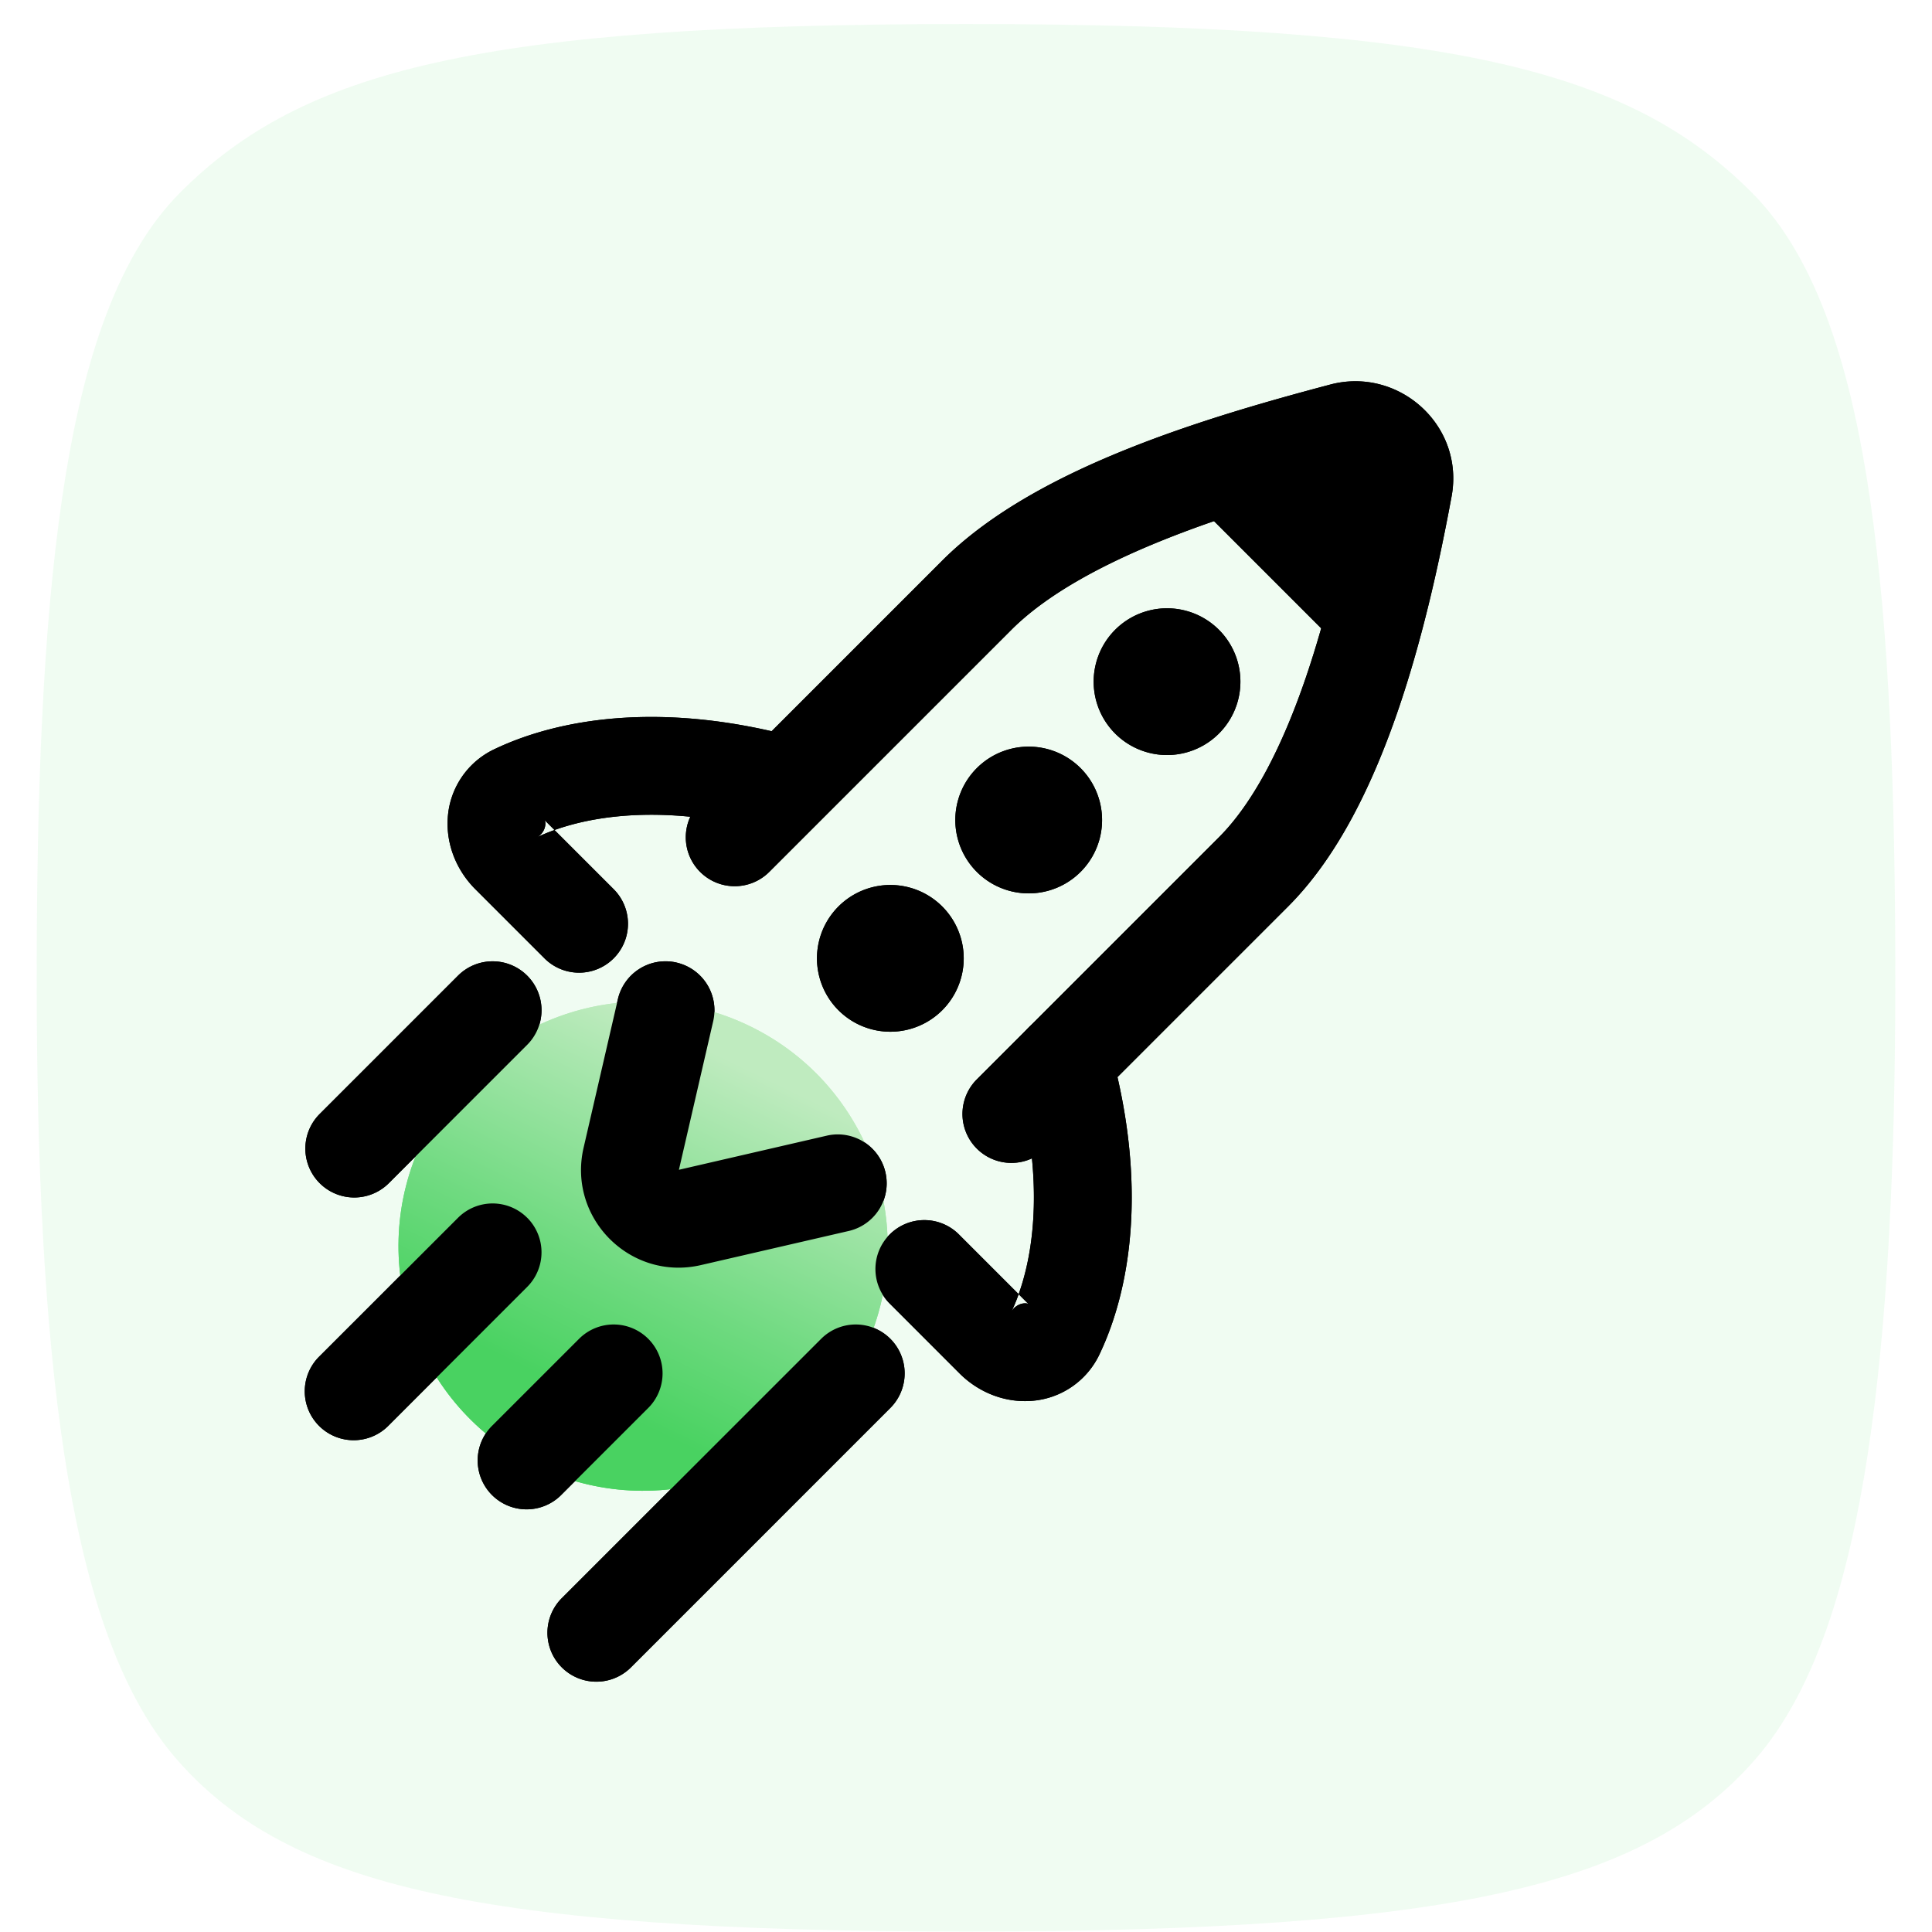 <svg xmlns="http://www.w3.org/2000/svg" fill="none" viewBox="0 0 79 79" id="svg_rocket" width="100%" height="100%"><defs><linearGradient id="sf_b" x1="1.65" x2="-4.909" y1="29.623" y2="43.102" gradientUnits="userSpaceOnUse"><stop stop-color="#bfebbf"></stop><stop offset=".649" stop-color="#6fda80"></stop><stop offset="1" stop-color="#49d261"></stop></linearGradient><linearGradient id="sf_a" x1="1.65" x2="-4.909" y1="29.623" y2="43.102" gradientUnits="userSpaceOnUse"><stop stop-color="#bfebbf"></stop><stop offset=".649" stop-color="#6fda80"></stop><stop offset="1" stop-color="#49d261"></stop></linearGradient></defs><g><path fill="#44d45e" fill-rule="evenodd" d="M39.5.982c19.888 0 27.14 1.898 32.121 6.88 2.75 2.749 4.09 7.39 4.847 12.561.783 5.348 1.032 12.026 1.032 19.56 0 7.556-.312 14.16-1.127 19.47-.794 5.178-2.138 9.674-4.615 12.505-2.292 2.619-5.442 4.362-10.428 5.455-4.892 1.072-11.783 1.57-21.83 1.57-10.047 0-16.938-.498-21.83-1.57-4.986-1.093-8.136-2.836-10.428-5.455-2.477-2.831-3.82-7.327-4.615-12.505C1.812 54.143 1.5 47.54 1.5 39.983c0-7.534.249-14.212 1.032-19.56.756-5.17 2.097-9.812 4.847-12.562C12.359 2.88 19.612.982 39.5.982Z" clip-rule="evenodd" opacity=".08"></path><path fill="url(#sf_b)" d="M21.92 59.948c4.967 2.416 10.952.35 13.368-4.617 2.417-4.966.35-10.95-4.616-13.367-4.966-2.417-10.951-.35-13.368 4.616-2.416 4.966-.35 10.951 4.617 13.368Z"></path><path fill="#000" fill-rule="evenodd" d="m22.263 33.529.001.001.41.41a7.833 7.833 0 0 0-.722.298.625.625 0 0 0 .24-.217.643.643 0 0 0 .108-.305c.009-.122-.028-.176-.036-.185l-.001-.002Zm-3.953-.1a3.338 3.338 0 0 1 1.927-2.804c2.593-1.231 6.821-1.99 12.458-.437a2 2 0 0 1-1.062 3.856c-4.176-1.15-7.167-.744-8.959-.104l2.419 2.419a2 2 0 0 1-2.829 2.828l-2.828-2.828c-.77-.77-1.204-1.837-1.126-2.93ZM42.065 53.33h-.002l-.41-.41a7.78 7.78 0 0 1-.298.722.625.625 0 0 1 .218-.24.643.643 0 0 1 .304-.108c.122-.009.176.027.186.035a.01.01 0 0 1 .002.002Zm.1 3.953a3.338 3.338 0 0 0 2.804-1.926c1.23-2.593 1.989-6.821.437-12.458a2 2 0 0 0-3.857 1.062c1.15 4.176.744 7.166.104 8.958l-2.418-2.418a2 2 0 1 0-2.828 2.828l2.828 2.829c.77.77 1.836 1.204 2.93 1.125Z" clip-rule="evenodd"></path><path fill="#000" d="M49.842 29.995a3 3 0 1 1-4.243-4.243 3 3 0 0 1 4.243 4.243Zm-5.657 5.657a3 3 0 1 1-4.243-4.243 3 3 0 0 1 4.243 4.243Zm-5.657 5.657a3 3 0 1 1-4.243-4.243 3 3 0 0 1 4.243 4.243Zm16.617-14.496-6.01-6.01 7.777-2.829-1.767 8.839Z"></path><path fill="#000" fill-rule="evenodd" d="M28.628 35.652a2 2 0 0 1 0-2.829l9.9-9.9c2.002-2.002 4.843-3.475 7.64-4.591 2.83-1.13 5.81-1.967 8.224-2.607 2.797-.741 5.503 1.667 4.963 4.578-.482 2.601-1.17 5.774-2.197 8.765-1.014 2.948-2.43 5.94-4.488 7.998l-9.9 9.9a2 2 0 0 1-2.828-2.829l9.9-9.9c1.41-1.41 2.584-3.71 3.533-6.47.931-2.71 1.575-5.651 2.044-8.176h-.002c-2.388.633-5.173 1.42-7.767 2.456-2.627 1.048-4.867 2.278-6.294 3.705l-9.9 9.9a2 2 0 0 1-2.828 0Zm-.964 3.708a2 2 0 0 1 1.499 2.398l-1.402 6.075 6.074-1.402a2 2 0 0 1 .9 3.897L28.66 51.73c-2.88.665-5.461-1.917-4.797-4.797l1.402-6.074a2 2 0 0 1 2.399-1.5Zm-6.107.534a2 2 0 0 1 0 2.829L15.9 48.38a2 2 0 1 1-2.828-2.829l5.657-5.657a2 2 0 0 1 2.828 0Zm14.849 14.85a2 2 0 0 1 0 2.828L25.8 68.179a2 2 0 0 1-2.829-2.829l10.607-10.606a2 2 0 0 1 2.828 0Zm-9.899 0a2 2 0 0 1 0 2.828l-3.536 3.535a2 2 0 1 1-2.828-2.828l3.536-3.535a2 2 0 0 1 2.828 0Zm-4.95-4.95a2 2 0 0 1 0 2.828L15.9 58.28a2 2 0 1 1-2.828-2.828l5.657-5.657a2 2 0 0 1 2.828 0Z" clip-rule="evenodd"></path><path fill="url(#sf_a)" d="M21.92 59.948c4.967 2.416 10.952.35 13.368-4.617 2.417-4.966.35-10.95-4.616-13.367-4.966-2.417-10.951-.35-13.368 4.616-2.416 4.966-.35 10.951 4.617 13.368Z"></path><path fill="#000" fill-rule="evenodd" d="m22.263 33.529.001.001.41.41a7.833 7.833 0 0 0-.722.298.625.625 0 0 0 .24-.217.643.643 0 0 0 .108-.305c.009-.122-.028-.176-.036-.185l-.001-.002Zm-3.953-.1a3.338 3.338 0 0 1 1.927-2.804c2.593-1.231 6.821-1.99 12.458-.437a2 2 0 0 1-1.062 3.856c-4.176-1.15-7.167-.744-8.959-.104l2.419 2.419a2 2 0 0 1-2.829 2.828l-2.828-2.828c-.77-.77-1.204-1.837-1.126-2.93ZM42.065 53.33h-.002l-.41-.41a7.78 7.78 0 0 1-.298.722.625.625 0 0 1 .218-.24.643.643 0 0 1 .304-.108c.122-.009.176.027.186.035a.01.01 0 0 1 .002.002Zm.1 3.953a3.338 3.338 0 0 0 2.804-1.926c1.23-2.593 1.989-6.821.437-12.458a2 2 0 0 0-3.857 1.062c1.15 4.176.744 7.166.104 8.958l-2.418-2.418a2 2 0 1 0-2.828 2.828l2.828 2.829c.77.77 1.836 1.204 2.93 1.125Z" clip-rule="evenodd"></path><path fill="#000" d="M49.842 29.995a3 3 0 1 1-4.243-4.243 3 3 0 0 1 4.243 4.243Zm-5.657 5.657a3 3 0 1 1-4.243-4.243 3 3 0 0 1 4.243 4.243Zm-5.657 5.657a3 3 0 1 1-4.243-4.243 3 3 0 0 1 4.243 4.243Zm16.617-14.496-6.01-6.01 7.777-2.829-1.767 8.839Z"></path><path fill="#000" fill-rule="evenodd" d="M28.628 35.652a2 2 0 0 1 0-2.829l9.9-9.9c2.002-2.002 4.843-3.475 7.64-4.591 2.83-1.13 5.81-1.967 8.224-2.607 2.797-.741 5.503 1.667 4.963 4.578-.482 2.601-1.17 5.774-2.197 8.765-1.014 2.948-2.43 5.94-4.488 7.998l-9.9 9.9a2 2 0 0 1-2.828-2.829l9.9-9.9c1.41-1.41 2.584-3.71 3.533-6.47.931-2.71 1.575-5.651 2.044-8.176h-.002c-2.388.633-5.173 1.42-7.767 2.456-2.627 1.048-4.867 2.278-6.294 3.705l-9.9 9.9a2 2 0 0 1-2.828 0Zm-.964 3.708a2 2 0 0 1 1.499 2.398l-1.402 6.075 6.074-1.402a2 2 0 0 1 .9 3.897L28.66 51.73c-2.88.665-5.461-1.917-4.797-4.797l1.402-6.074a2 2 0 0 1 2.399-1.5Zm-6.107.534a2 2 0 0 1 0 2.829L15.9 48.38a2 2 0 1 1-2.828-2.829l5.657-5.657a2 2 0 0 1 2.828 0Zm14.849 14.85a2 2 0 0 1 0 2.828L25.8 68.179a2 2 0 0 1-2.829-2.829l10.607-10.606a2 2 0 0 1 2.828 0Zm-9.899 0a2 2 0 0 1 0 2.828l-3.536 3.535a2 2 0 1 1-2.828-2.828l3.536-3.535a2 2 0 0 1 2.828 0Zm-4.95-4.95a2 2 0 0 1 0 2.828L15.9 58.28a2 2 0 1 1-2.828-2.828l5.657-5.657a2 2 0 0 1 2.828 0Z" clip-rule="evenodd"></path></g></svg>
